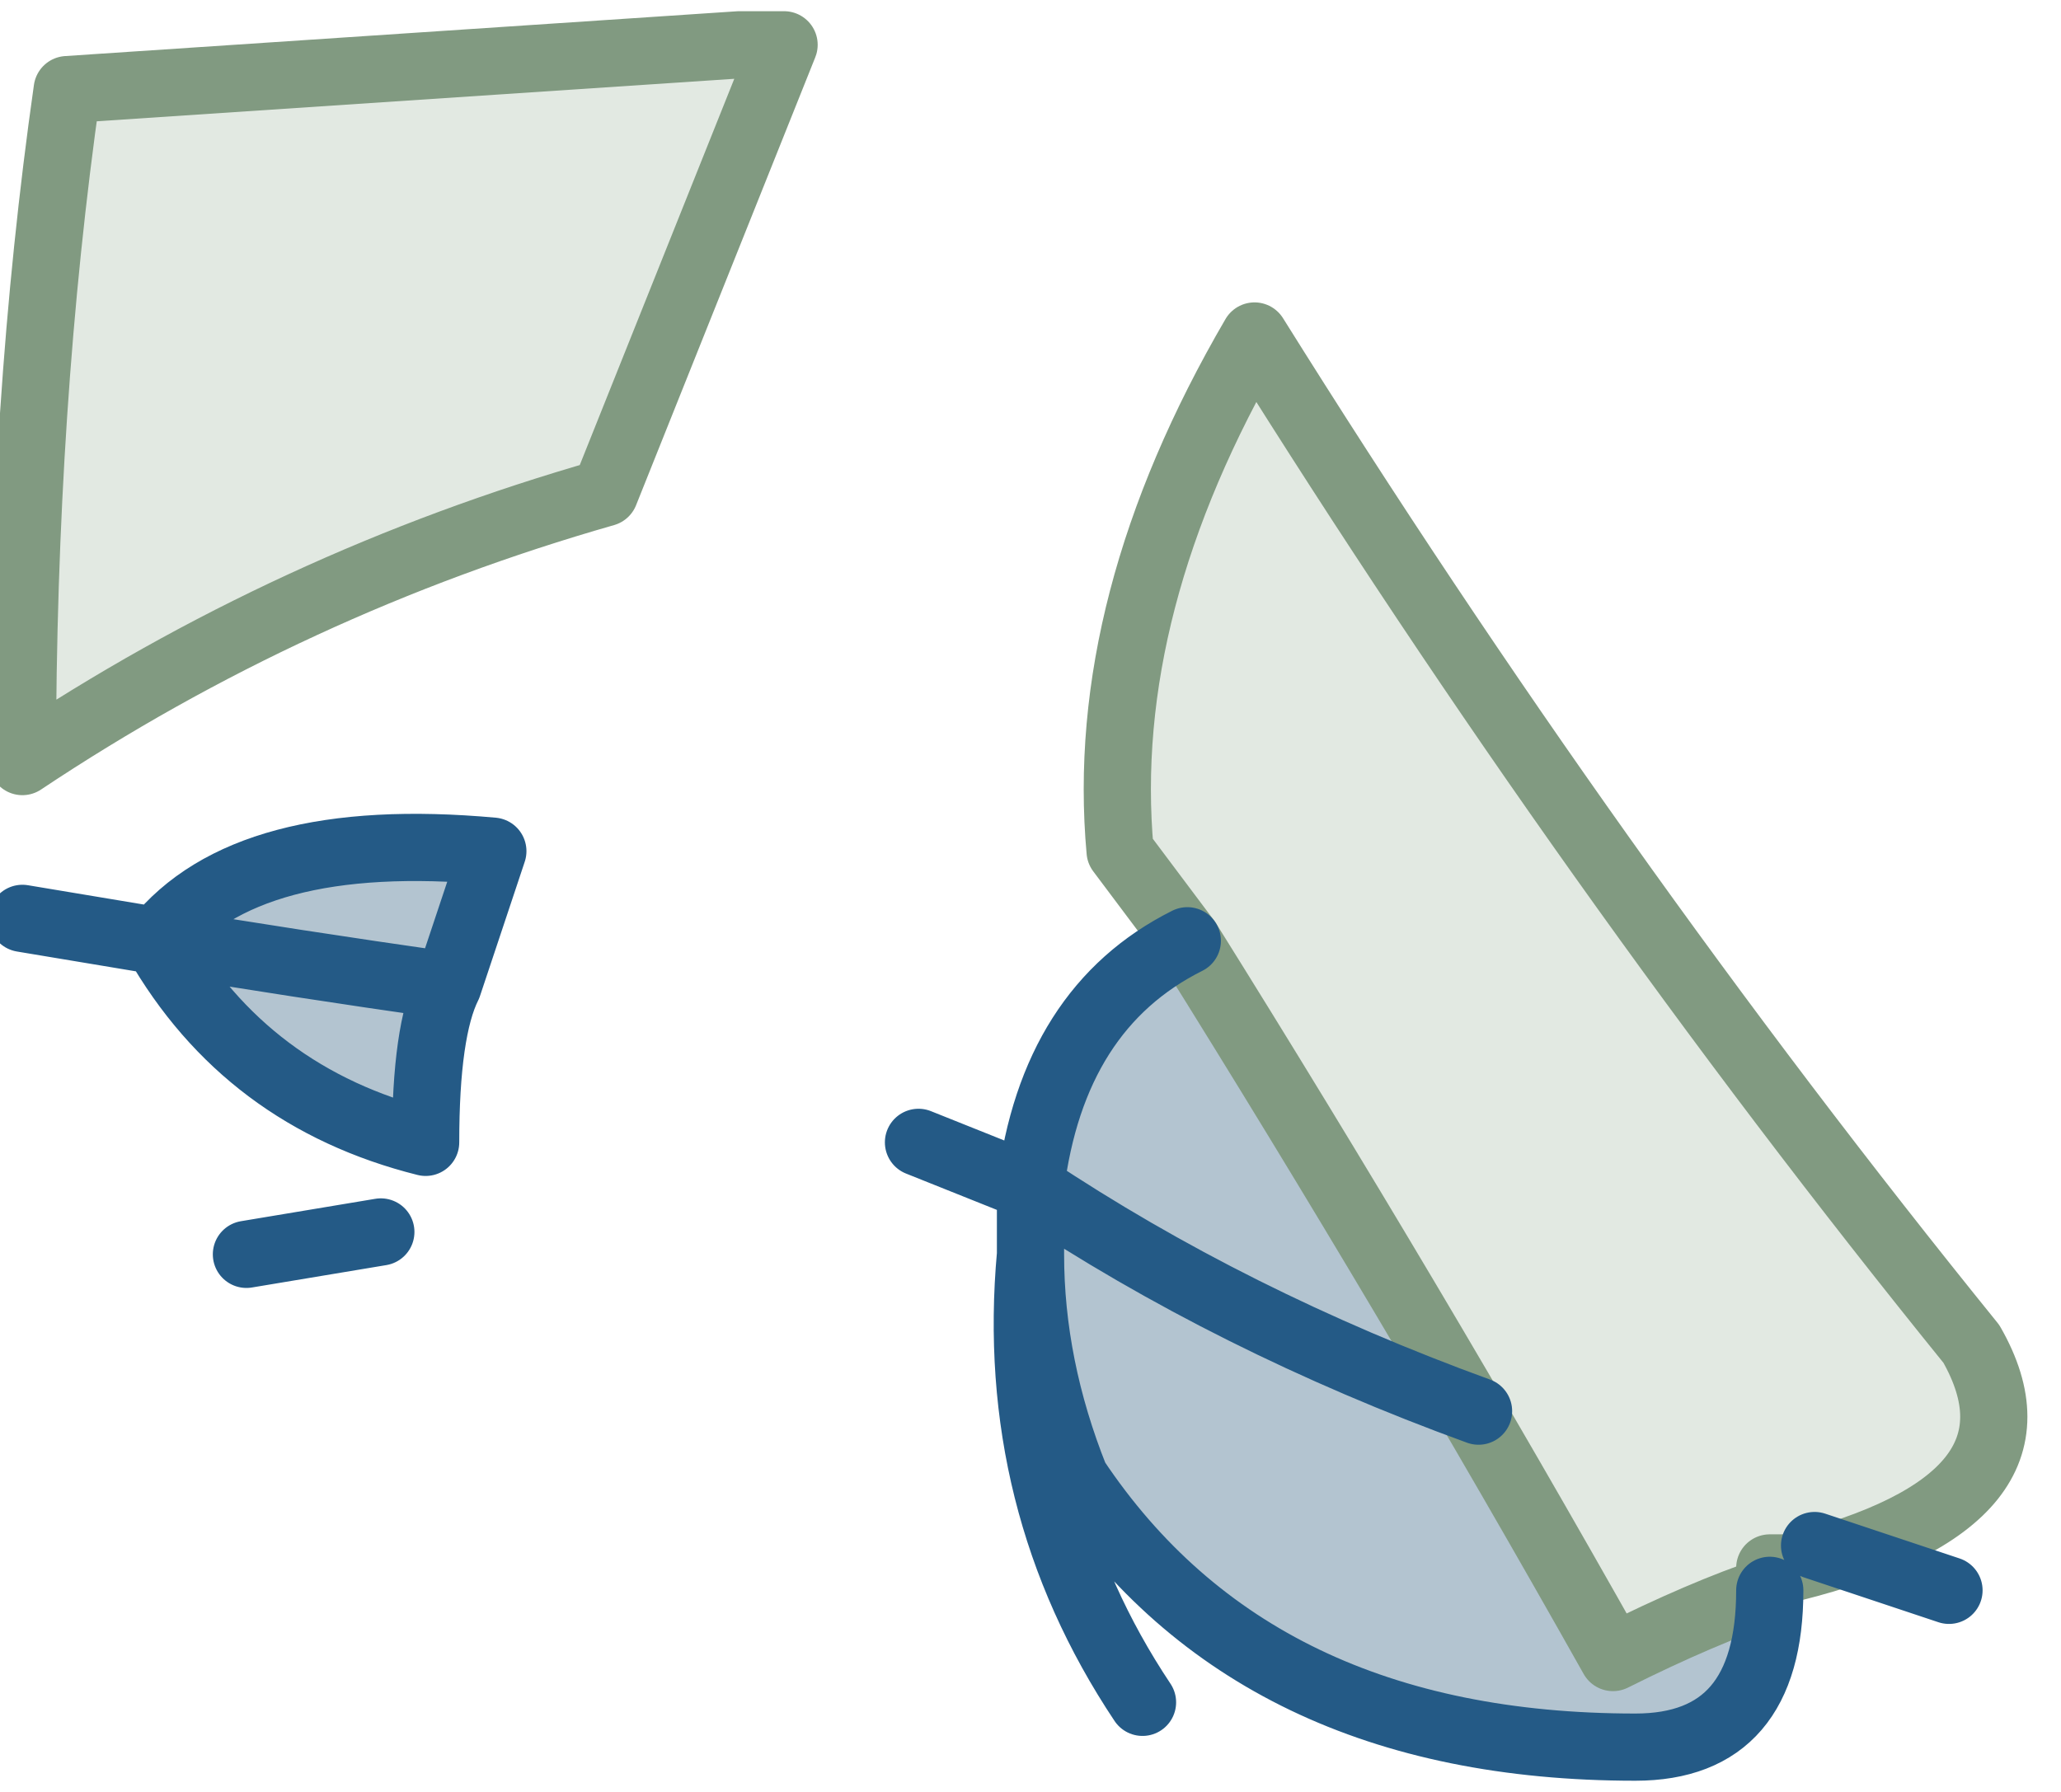 <?xml version="1.0" encoding="UTF-8" standalone="no"?>
<svg xmlns:xlink="http://www.w3.org/1999/xlink" height="4.0px" width="4.6px" xmlns="http://www.w3.org/2000/svg">
  <g transform="matrix(1.0, 0.0, 0.0, 1.0, 2.25, 2.0)">
    <path d="M0.4 0.1 L0.25 -0.1 Q0.2 -0.65 0.55 -1.25 1.3 -0.05 2.15 1.0 2.35 1.35 1.75 1.5 L1.7 1.5 1.7 1.55 Q1.55 1.6 1.35 1.7 0.9 0.9 0.4 0.1 M-0.6 -1.9 L-0.5 -1.9 -0.9 -0.9 Q-1.6 -0.7 -2.2 -0.3 -2.2 -1.1 -2.1 -1.8 -1.35 -1.85 -0.6 -1.9" fill="#e2e9e2" fill-rule="evenodd" stroke="none"/>
    <path d="M0.4 0.1 Q0.9 0.9 1.35 1.7 1.55 1.6 1.7 1.55 1.7 1.9 1.4 1.9 0.55 1.9 0.15 1.3 0.05 1.05 0.05 0.8 L0.05 0.65 Q0.1 0.25 0.4 0.1 M1.7 1.5 L1.75 1.5 Q1.75 1.55 1.7 1.5 M1.05 1.15 Q0.5 0.95 0.05 0.65 0.5 0.95 1.05 1.15 M-1.9 0.1 Q-1.7 -0.15 -1.15 -0.1 L-1.25 0.2 Q-1.6 0.15 -1.9 0.1 -1.6 0.15 -1.25 0.2 -1.3 0.3 -1.3 0.55 -1.7 0.45 -1.9 0.1" fill="#b3c4d0" fill-rule="evenodd" stroke="none"/>
    <path d="M1.75 1.5 Q2.35 1.35 2.15 1.0 1.3 -0.05 0.55 -1.25 0.2 -0.65 0.25 -0.1 L0.4 0.1 Q0.9 0.9 1.35 1.7 1.55 1.6 1.7 1.55 L1.7 1.5 1.75 1.5 M-0.6 -1.9 L-0.5 -1.9 -0.9 -0.9 Q-1.6 -0.7 -2.2 -0.3 -2.2 -1.1 -2.1 -1.8 -1.35 -1.85 -0.6 -1.9" fill="none" stroke="#819a81" stroke-linecap="round" stroke-linejoin="round" stroke-width="0.15"/>
    <path d="M1.8 1.45 L2.1 1.55 M0.05 0.65 Q0.5 0.95 1.05 1.15 M1.7 1.55 Q1.7 1.9 1.4 1.9 0.55 1.9 0.15 1.3 0.05 1.05 0.05 0.8 0.0 1.35 0.3 1.8 M-1.25 0.2 L-1.15 -0.1 Q-1.7 -0.15 -1.9 0.1 -1.6 0.15 -1.25 0.2 -1.3 0.3 -1.3 0.55 -1.7 0.45 -1.9 0.1 L-2.2 0.05 M0.05 0.8 L0.05 0.65 -0.2 0.55 M0.4 0.1 Q0.1 0.25 0.05 0.65 M-1.7 0.8 L-1.4 0.75" fill="none" stroke="#245a86" stroke-linecap="round" stroke-linejoin="round" stroke-width="0.15"/>
  </g>
</svg>

